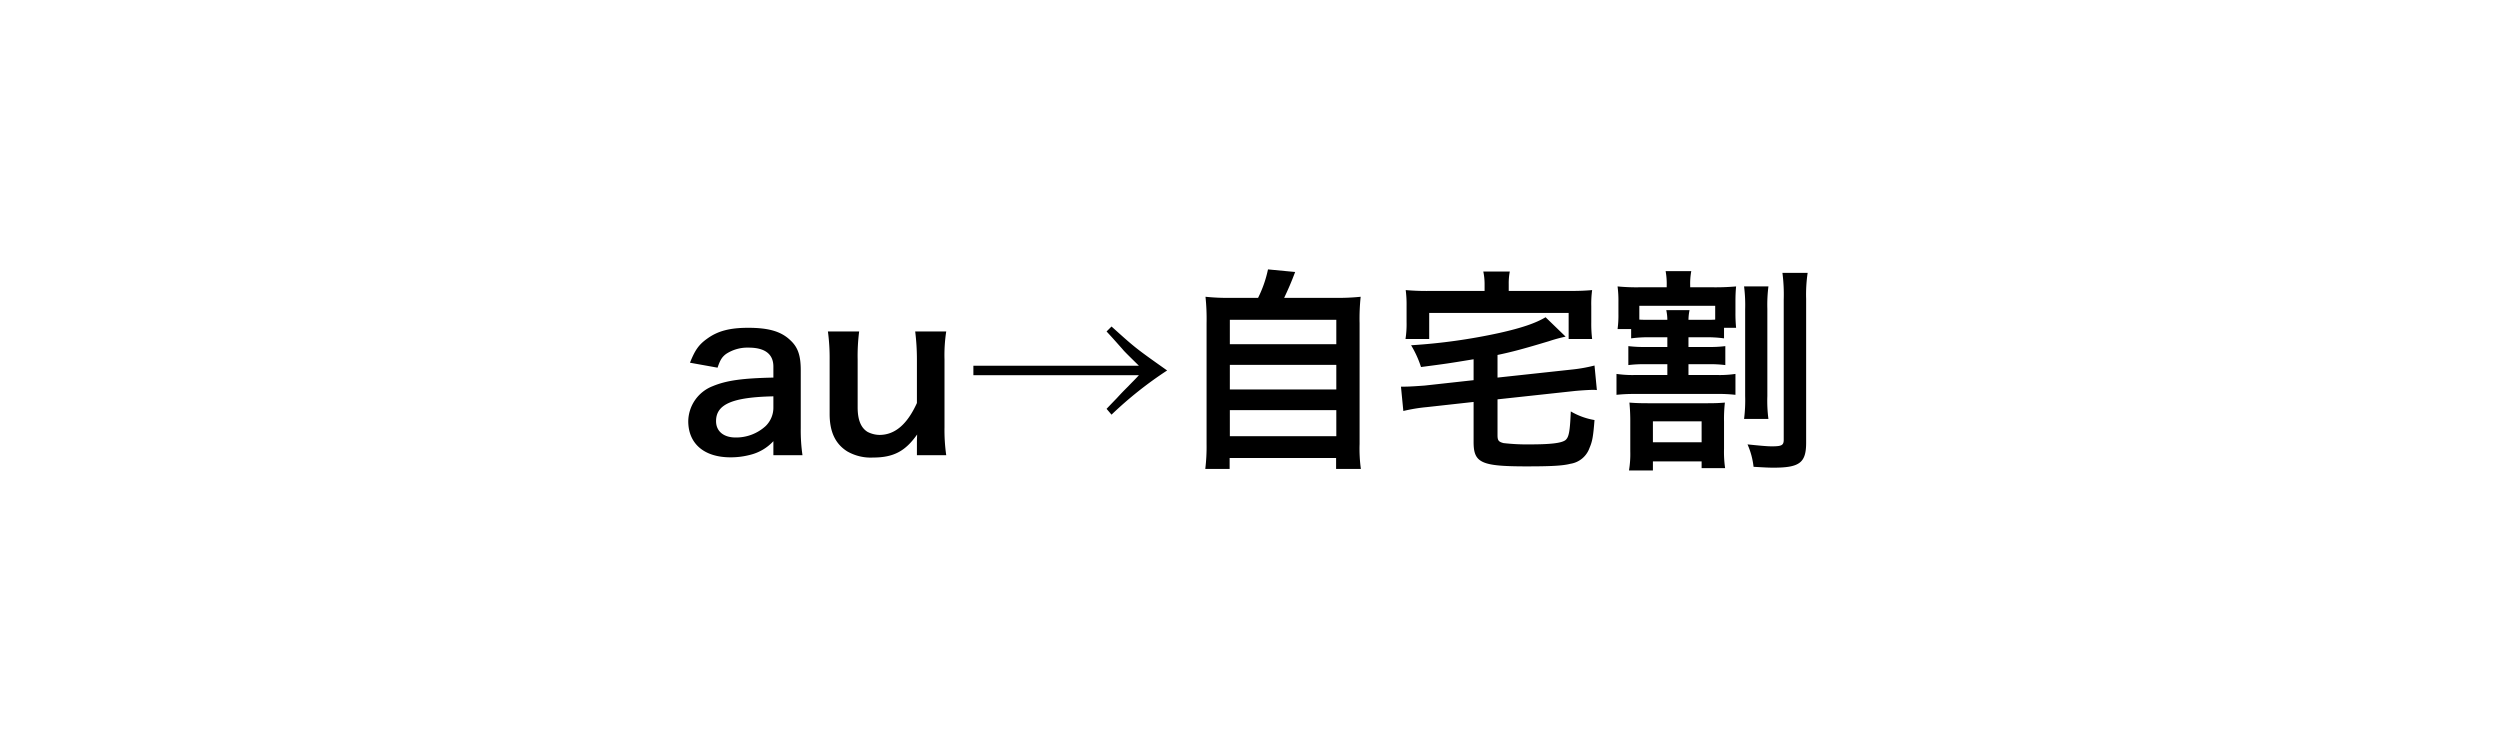 <svg xmlns="http://www.w3.org/2000/svg" width="580" height="173" viewBox="0 0 580 173"><g transform="translate(-740 -1960.461)"><path d="M-110.575.6h6.75a40.215,40.215,0,0,1-.4-6.25V-19.1c0-3.4-.65-5.3-2.35-6.9-2.15-2.1-5.05-2.95-9.85-2.95-4.3,0-7.1.75-9.55,2.55-1.9,1.35-2.8,2.65-3.95,5.55l6.4,1.15c.6-1.8,1.05-2.5,2-3.2a9.02,9.02,0,0,1,5.2-1.45c3.8,0,5.75,1.5,5.75,4.4v2.55c-7.15.15-10.85.65-14.1,2a8.87,8.87,0,0,0-5.65,8.1c0,5.25,3.7,8.4,9.8,8.4a17.692,17.692,0,0,0,4.65-.6,10.842,10.842,0,0,0,5.3-3.15Zm0-11.15a5.959,5.959,0,0,1-1.8,4.4,10.153,10.153,0,0,1-6.95,2.65c-2.8,0-4.55-1.45-4.55-3.8,0-3.9,3.75-5.55,13.3-5.75Zm32.9-17.55a52.752,52.752,0,0,1,.4,6.5v10.1c-2.25,4.95-5.1,7.4-8.7,7.4a6.221,6.221,0,0,1-2.75-.7c-1.55-.95-2.3-2.8-2.3-5.7V-21.6a44.751,44.751,0,0,1,.35-6.5h-7.25a45.958,45.958,0,0,1,.4,6.5V-8.95c0,4.1,1.3,6.9,4.05,8.65a10.892,10.892,0,0,0,6,1.45c4.75,0,7.5-1.45,10.25-5.35-.05,1.25-.05,1.4-.05,2.15V.6h6.8a41.1,41.1,0,0,1-.4-6.5V-21.6a36.2,36.2,0,0,1,.4-6.5Zm44.4,0c1.25,1.35,1.25,1.35,3.65,4.05.45.55.75.85,3.85,3.9h-38.4v2.2h38.4c-1.05,1.15-1.55,1.6-2.5,2.6-1.35,1.35-1.35,1.35-2.6,2.7-1.3,1.35-1.35,1.4-2.4,2.5l1.15,1.35a88.739,88.739,0,0,1,12.9-10.25c-7.35-5.2-7.35-5.2-12.9-10.2Zm29.05-7.8a49.874,49.874,0,0,1-6.1-.25,49.288,49.288,0,0,1,.25,6.15V-2a43.009,43.009,0,0,1-.3,5.8h5.65V1.25h24.7V3.8h5.75a34.218,34.218,0,0,1-.3-5.8V-30a47.833,47.833,0,0,1,.25-6.15,51.289,51.289,0,0,1-6.15.25H7.925c.9-1.9,1.65-3.6,2.55-6l-6.3-.6a27.271,27.271,0,0,1-2.3,6.6Zm-.45,5.1h24.7v5.65h-24.7Zm0,10.45h24.7v5.7h-24.7Zm0,10.5h24.7V-3.8h-24.7Zm56.55-6.95-11.35,1.25c-1.35.1-3.5.25-4.5.25h-1l.55,5.65a38.545,38.545,0,0,1,5.45-.9l10.85-1.2v9.3c0,4.85,1.75,5.65,12.3,5.65,5.8,0,8.4-.15,10.15-.6a5.6,5.6,0,0,0,4.45-3.7c.65-1.5.85-2.6,1.15-6.45a16.136,16.136,0,0,1-5.5-2c-.2,4.8-.45,6.05-1.3,6.7-.95.65-3.35.95-8.2.95a47.8,47.8,0,0,1-6.1-.3c-1.15-.3-1.4-.6-1.4-1.85v-8.3l17.55-1.9c1.35-.15,3.7-.3,4.6-.3a6.413,6.413,0,0,1,.9.05l-.55-5.7a35.8,35.8,0,0,1-5.4.95l-17.1,1.85v-5.25c3.35-.7,6.15-1.45,11.95-3.2a35.427,35.427,0,0,1,3.85-1.05l-4.65-4.5c-2.35,1.4-5.6,2.5-10.75,3.65a134.181,134.181,0,0,1-20.45,2.85,23.993,23.993,0,0,1,2.3,5.05c6.1-.8,6.1-.8,12.2-1.8Zm2.55-20.7h-12.8a54.506,54.506,0,0,1-5.5-.2,26.116,26.116,0,0,1,.2,3.7v3.75a22.179,22.179,0,0,1-.25,3.9h5.5V-32.4h32.35v6.05h5.45a29.4,29.4,0,0,1-.2-3.85V-34a23.552,23.552,0,0,1,.2-3.7c-1.7.15-3,.2-5.55.2h-13.8v-1.6a13.912,13.912,0,0,1,.25-2.9h-6.15a13.92,13.92,0,0,1,.3,2.9Zm42.4,10.75v2.25h-5a30.218,30.218,0,0,1-4.05-.2v4.4a28.373,28.373,0,0,1,4.05-.2h5V-18h-7.35a26.286,26.286,0,0,1-4.45-.25v4.85a37.611,37.611,0,0,1,4.45-.2h18.8a33.282,33.282,0,0,1,4.35.2v-4.85a25.344,25.344,0,0,1-4.35.25h-6.55v-2.5h4.6a26.4,26.4,0,0,1,3.95.2v-4.4a28.614,28.614,0,0,1-3.95.2h-4.6v-2.25h3.85a28.238,28.238,0,0,1,4.4.25v-2.45h2.8a34.037,34.037,0,0,1-.15-3.5v-2.5c0-1.55.05-2.5.15-3.6a54.338,54.338,0,0,1-5.55.2h-5.1v-.35a15.98,15.98,0,0,1,.25-3.4h-5.95a16.494,16.494,0,0,1,.25,3.45v.3h-6.3a44.984,44.984,0,0,1-5.1-.2,25.364,25.364,0,0,1,.2,3.65v2.65a23.767,23.767,0,0,1-.2,3.6h3.15v2.15a29.221,29.221,0,0,1,4.5-.25Zm-3.9-4.05c-1.2,0-1.7,0-2.6-.05v-3.2h17.6v3.2c-.75.05-1.35.05-2.35.05h-3.85a11.732,11.732,0,0,1,.25-2.25h-5.4a11.249,11.249,0,0,1,.25,2.25Zm-.65,19.35c-1.8,0-3.1-.05-4.25-.15a44.921,44.921,0,0,1,.2,4.65V-.3a23.325,23.325,0,0,1-.3,4.45h5.55V2.05h11.3V3.6h5.45a26.223,26.223,0,0,1-.25-4.5V-7.2a33.647,33.647,0,0,1,.2-4.4c-1.15.1-2.25.15-3.95.15Zm1.2,4.2h11.3V-2.4h-11.3Zm21.15-31.3a34.4,34.4,0,0,1,.25,5.3v20.1a34.752,34.752,0,0,1-.25,5.35h5.65a32.058,32.058,0,0,1-.25-5.3V-33.35a33.719,33.719,0,0,1,.25-5.2Zm8.9-3.15a39.394,39.394,0,0,1,.3,6.2V-3c0,1.3-.45,1.55-2.75,1.55-1.15,0-2.7-.15-5.65-.45a17.6,17.6,0,0,1,1.4,5.2c2.6.15,3.45.2,4.65.2,6.05,0,7.55-1.15,7.55-5.8V-35.65a34.116,34.116,0,0,1,.35-6.05Z" transform="translate(1030 2065.461)"/><rect width="580" height="173" transform="translate(740 1960.461)" fill="none"/></g></svg>